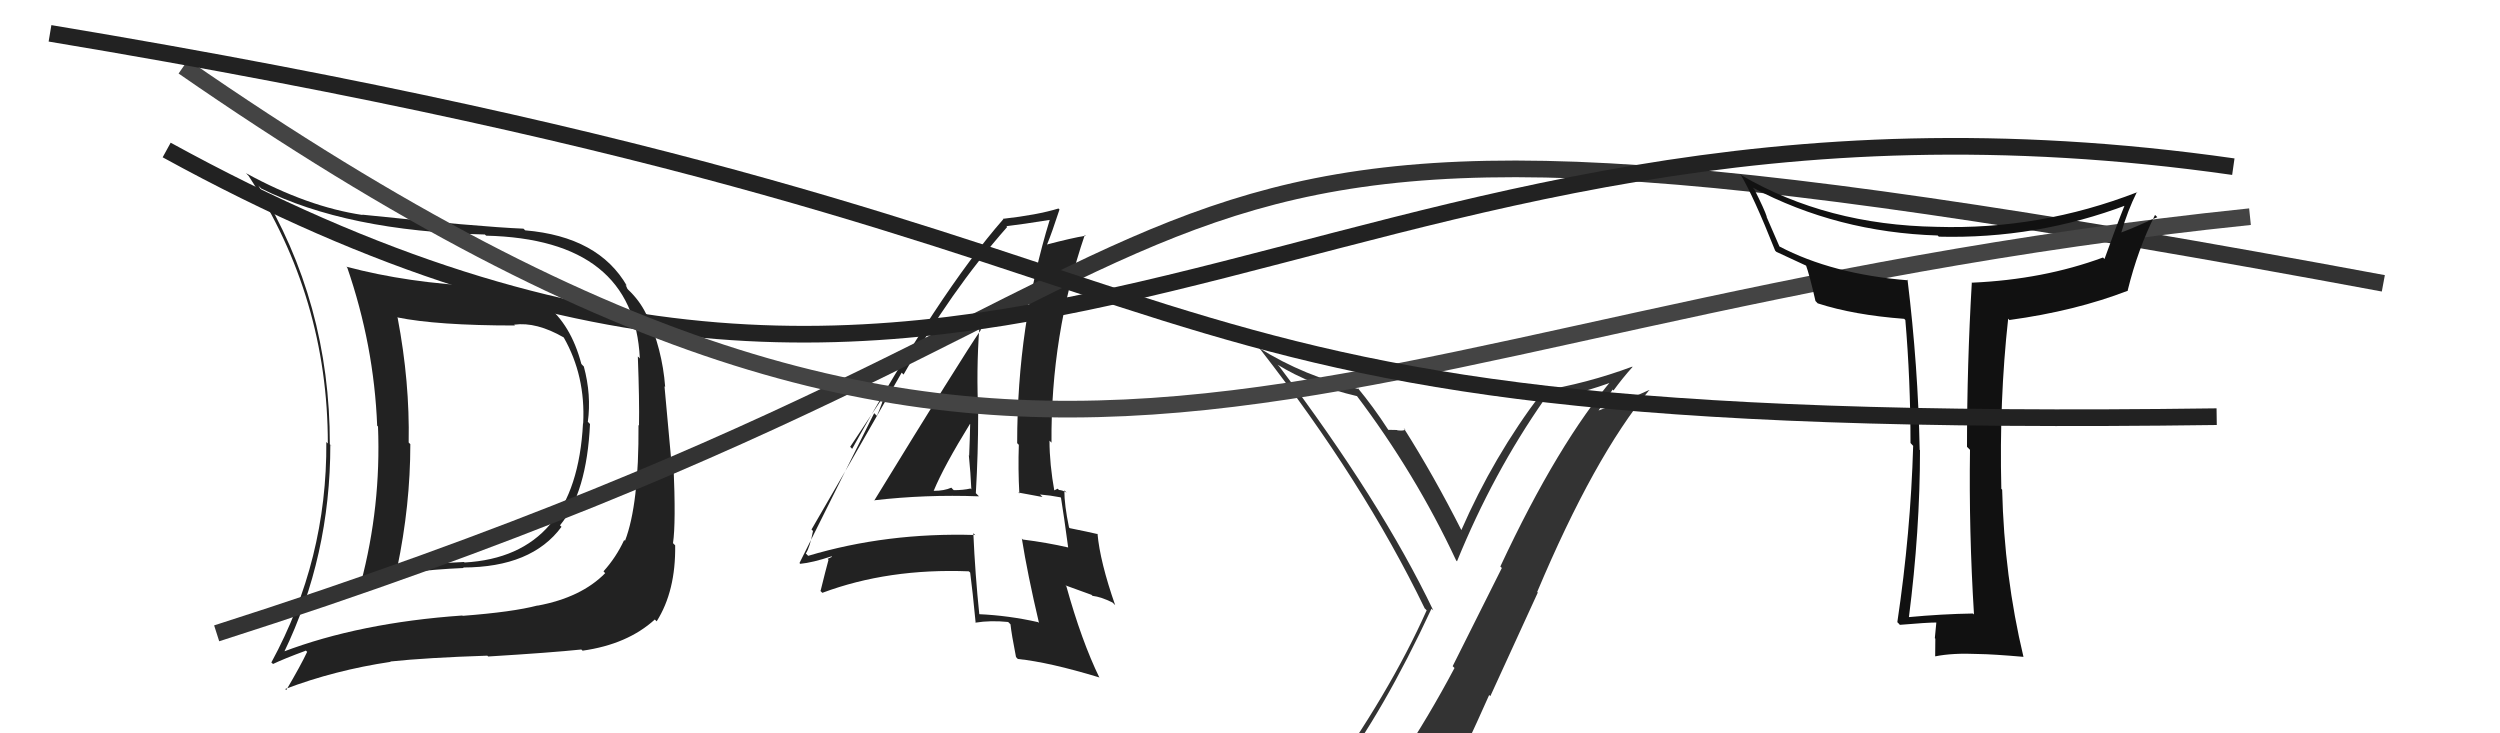 <svg xmlns="http://www.w3.org/2000/svg" width="150" height="44" viewBox="0,0,150,44"><path fill="#222" d="M52.34 29.93L52.39 29.98L52.43 30.02Q55.54 29.66 58.73 29.78L58.71 29.75L58.55 29.59Q58.69 27.22 58.69 24.83L58.55 24.68L58.70 24.84Q58.57 22.22 58.76 19.67L58.86 19.78L58.86 19.78Q57.67 21.52 52.45 30.04ZM62.26 37.30L62.22 37.26L62.29 37.33Q60.52 36.93 58.73 36.85L58.85 36.97L58.76 36.88Q58.51 34.47 58.40 31.99L58.57 32.17L58.50 32.10Q53.21 31.94 48.49 33.35L48.47 33.33L48.35 33.21Q48.59 32.85 48.78 31.86L48.81 31.89L48.69 31.77Q50.52 28.64 54.10 22.36L54.22 22.48L54.21 22.48Q57.01 17.50 60.43 13.62L60.35 13.53L60.39 13.57Q61.33 13.46 63.01 13.19L62.90 13.08L62.99 13.17Q61.03 19.54 61.03 26.59L60.99 26.55L61.13 26.69Q61.08 28.13 61.16 29.61L61.09 29.55L62.55 29.82L62.40 29.67Q63.02 29.72 63.63 29.84L63.65 29.86L63.66 29.87Q63.83 30.91 64.09 32.85L64.09 32.85L64.10 32.85Q62.85 32.56 61.36 32.37L61.33 32.33L61.31 32.31Q61.65 34.45 62.34 37.38ZM64.03 29.59L63.88 29.44L64.00 29.56Q63.73 29.40 63.54 29.40L63.46 29.32L63.20 29.45L63.27 29.51Q62.97 27.84 62.97 26.44L63.08 26.55L63.09 26.56Q63.04 20.11 65.09 14.09L65.12 14.12L65.14 14.14Q64.26 14.29 62.82 14.67L62.91 14.77L62.82 14.68Q63.11 13.98 63.57 12.57L63.67 12.67L63.51 12.51Q62.23 12.90 60.17 13.13L60.17 13.13L60.20 13.15Q56.34 17.56 51.13 26.93L51.01 26.81L53.30 23.35L53.22 23.27Q52.88 24.38 52.61 24.95L52.45 24.79L47.97 33.78L48.01 33.83Q48.75 33.76 49.89 33.38L49.92 33.41L49.66 33.53L49.71 33.59Q49.54 34.21 49.23 35.47L49.19 35.42L49.34 35.57Q53.30 34.09 58.13 34.28L58.28 34.42L58.21 34.35Q58.35 35.40 58.54 37.38L58.43 37.28L58.52 37.36Q59.43 37.21 60.50 37.32L60.49 37.32L60.63 37.46Q60.69 38.05 60.96 39.42L61.05 39.52L61.08 39.54Q62.94 39.73 65.94 40.64L65.87 40.57L65.97 40.67Q64.89 38.45 63.98 35.17L63.92 35.12L65.49 35.69L65.55 35.75Q66.06 35.81 66.75 36.15L66.88 36.28L66.91 36.31Q66.00 33.70 65.85 32.02L65.89 32.06L65.88 32.05Q65.33 31.92 64.19 31.69L64.16 31.67L64.14 31.64Q63.86 30.30 63.86 29.42ZM55.93 29.33L55.94 29.35L56.03 29.43Q56.63 27.98 58.20 25.43L58.20 25.44L58.21 25.45Q58.19 26.37 58.15 27.32L58.19 27.37L58.13 27.31Q58.24 28.41 58.28 29.36L58.26 29.34L58.23 29.31Q57.80 29.41 57.23 29.41L57.17 29.36L57.08 29.26Q56.65 29.45 56.04 29.45Z"/><path fill="#333" d="M80.06 46.57L80.14 46.65L80.08 46.59Q83.00 42.73 85.89 36.52L85.88 36.51L86.00 36.63Q82.85 30.06 76.76 21.99L76.60 21.82L76.64 21.87Q78.65 23.12 81.43 23.77L81.42 23.76L81.37 23.70Q84.93 28.41 87.37 33.63L87.33 33.59L87.42 33.68Q89.58 28.38 92.67 23.96L92.65 23.95L92.70 23.99Q94.88 23.63 96.97 22.83L96.95 22.81L96.82 22.67Q93.49 26.57 90.02 33.99L90.11 34.08L87.16 39.97L87.27 40.08Q85.69 43.06 83.93 45.69L83.93 45.68L83.97 45.72Q81.65 46.18 80.20 46.71ZM86.37 48.05L86.23 47.91L86.37 48.05Q87.90 44.97 89.35 41.70L89.42 41.77L92.27 35.55L92.23 35.52Q95.65 27.40 98.96 23.40L99.05 23.49L98.95 23.40Q97.57 24.04 95.67 24.72L95.78 24.83L96.76 23.37L96.81 23.43Q97.34 22.70 97.95 22.02L97.93 21.99L97.93 22.00Q95.22 23.01 92.37 23.47L92.49 23.60L92.49 23.59Q89.61 27.38 87.67 31.83L87.76 31.93L87.72 31.88Q86.01 28.50 84.22 25.68L84.38 25.84L84.32 25.78Q84.21 25.86 83.85 25.82L83.83 25.81L83.83 25.80Q83.49 25.79 83.30 25.79L83.20 25.69L83.29 25.78Q82.39 24.39 81.44 23.25L81.44 23.25L81.55 23.35Q78.27 22.59 75.53 20.87L75.60 20.95L75.61 20.95Q81.79 28.88 85.48 36.50L85.59 36.61L85.60 36.62Q83.37 41.62 79.30 47.26L79.38 47.34L79.28 47.23Q80.08 46.93 80.88 46.78L80.96 46.86L82.49 46.41L82.44 46.36Q82.00 47.26 80.82 48.89L80.76 48.83L80.82 48.89Q82.94 48.12 86.22 47.89Z"/><path fill="#222" d="M28.95 17.16L28.84 17.05L28.98 17.19Q24.48 16.99 20.78 16.00L20.91 16.12L20.83 16.04Q22.44 20.71 22.63 25.54L22.59 25.50L22.68 25.59Q22.87 30.38 21.65 34.99L21.57 34.91L21.53 34.87Q24.32 34.23 27.82 34.08L27.86 34.12L27.79 34.05Q31.90 34.04 33.69 31.61L33.58 31.50L33.60 31.52Q35.21 29.55 35.40 25.44L35.23 25.27L35.27 25.31Q35.49 23.70 35.03 21.99L34.92 21.88L34.88 21.83Q33.63 17.12 28.91 17.12ZM17.07 39.21L16.95 39.08L17.03 39.16Q19.82 33.38 19.82 26.68L19.95 26.81L19.79 26.66Q19.80 18.14 15.50 11.13L15.57 11.21L15.67 11.31Q20.83 13.88 29.09 14.07L29.18 14.15L29.16 14.14Q38.05 14.35 38.39 21.51L38.32 21.43L38.27 21.39Q38.37 24.07 38.34 25.52L38.35 25.54L38.31 25.50Q38.34 30.28 37.50 32.45L37.38 32.33L37.45 32.40Q36.97 33.44 36.21 34.28L36.23 34.30L36.31 34.39Q34.88 35.85 32.25 36.34L32.30 36.39L32.25 36.33Q30.77 36.72 27.76 36.95L27.83 37.01L27.74 36.93Q21.59 37.36 16.98 39.11ZM34.99 39.07L34.99 39.08L34.96 39.04Q37.65 38.66 39.29 37.17L39.28 37.16L39.40 37.28Q40.55 35.46 40.51 32.72L40.38 32.59L40.38 32.59Q40.56 31.40 40.41 27.90L40.29 27.78L39.87 23.18L39.91 23.21Q39.74 20.95 38.79 18.85L38.80 18.87L38.76 18.82Q38.37 18.02 37.68 17.37L37.64 17.32L37.53 17.07L37.62 17.16Q35.92 14.20 31.51 13.82L31.44 13.75L31.41 13.72Q28.74 13.61 21.74 12.88L21.75 12.90L21.76 12.90Q18.45 12.41 14.76 10.39L14.74 10.37L14.92 10.56Q19.67 17.86 19.67 26.61L19.71 26.65L19.58 26.52Q19.63 33.58 16.28 39.75L16.33 39.79L16.38 39.84Q17.02 39.53 18.35 39.04L18.27 38.96L18.43 39.11Q18.05 39.92 17.18 41.40L17.13 41.36L17.11 41.34Q20.09 40.21 23.44 39.71L23.56 39.83L23.42 39.69Q25.59 39.46 29.24 39.34L29.21 39.31L29.29 39.39Q33.05 39.16 34.88 38.97ZM34.99 25.41L35.05 25.47L34.98 25.40Q34.57 33.37 27.87 33.75L27.97 33.84L27.84 33.72Q25.87 33.80 23.81 34.07L23.89 34.14L23.83 34.09Q24.62 30.31 24.62 26.65L24.54 26.57L24.52 26.55Q24.59 22.92 23.86 19.08L23.87 19.08L23.82 19.04Q26.22 19.53 30.90 19.53L30.90 19.53L30.85 19.48Q32.19 19.30 33.83 20.25L33.80 20.22L33.82 20.24Q35.14 22.55 34.99 25.41Z"/><path d="M13 38 C85 15,57 1,143 17" stroke="#333" fill="none"/><path d="M10 9 C61 37,78 2,134 10" stroke="#222" fill="none"/><path d="M11 4 C63 40,77 19,135 13" stroke="#444" fill="none"/><path fill="#111" d="M118.52 36.95L118.36 36.79L118.38 36.81Q116.51 36.84 114.49 37.03L114.46 37.00L114.53 37.07Q115.20 31.84 115.20 27.01L115.18 26.99L115.18 26.99Q115.09 21.99 114.45 16.77L114.48 16.81L114.50 16.82Q109.95 16.46 106.75 14.78L106.78 14.82L105.99 13.00L106.01 13.01Q105.87 12.57 105.26 11.36L105.21 11.31L105.17 11.26Q110.24 13.94 116.26 14.13L116.21 14.08L116.33 14.20Q122.19 14.35 127.63 12.29L127.56 12.22L127.53 12.19Q126.92 13.71 126.27 15.54L126.27 15.54L126.18 15.45Q122.60 16.77 118.33 16.96L118.25 16.88L118.31 16.94Q118.02 21.87 118.02 26.81L118.02 26.81L118.20 26.99Q118.13 31.88 118.44 36.87ZM128.29 11.58L128.17 11.46L128.24 11.53Q122.40 13.80 116.19 13.61L116.22 13.63L116.20 13.61Q109.61 13.50 104.51 10.53L104.44 10.46L104.41 10.43Q105.21 11.76 106.51 15.04L106.47 15.00L106.58 15.11Q107.25 15.43 108.50 16.00L108.39 15.90L108.33 15.83Q108.59 16.55 108.93 18.07L108.94 18.07L109.06 18.20Q111.21 18.90 114.25 19.13L114.40 19.28L114.32 19.19Q114.63 22.82 114.63 26.58L114.76 26.72L114.79 26.75Q114.64 31.96 113.84 37.33L113.93 37.42L113.99 37.49Q115.65 37.35 116.19 37.35L116.12 37.29L116.18 37.35Q116.15 37.62 116.09 38.29L116.12 38.32L116.12 38.32Q116.11 39.03 116.11 39.38L116.11 39.37L116.12 39.38Q117.16 39.17 118.68 39.24L118.80 39.35L118.68 39.24Q119.57 39.25 121.40 39.41L121.41 39.42L121.41 39.42Q120.25 34.56 120.13 29.39L120.13 29.38L120.08 29.33Q119.95 24.03 120.49 19.12L120.60 19.24L120.57 19.20Q124.52 18.66 127.68 17.44L127.58 17.34L127.66 17.43Q128.27 14.95 129.30 12.90L129.35 12.94L129.44 13.03Q128.05 13.66 127.25 13.96L127.12 13.84L127.27 13.98Q127.65 12.65 128.22 11.51Z"/><path d="M3 2 C81 15,60 26,133 25" stroke="#222" fill="none"/></svg>